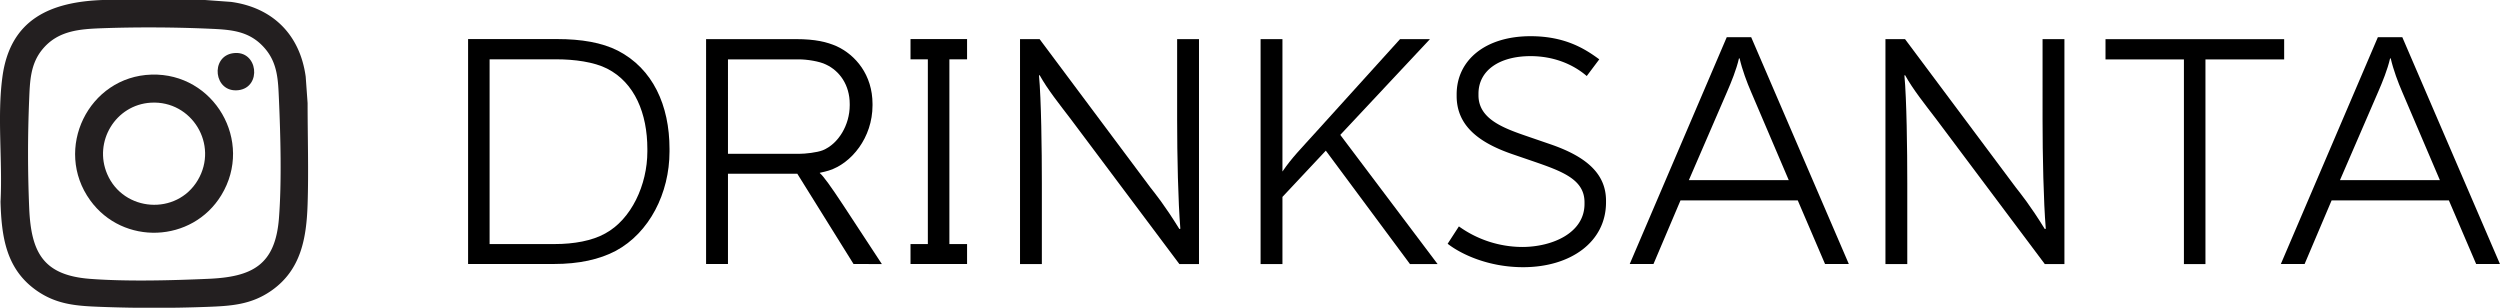 <svg viewBox="0 0 32.941 4.055" height="15.325" width="124.502" xmlns="http://www.w3.org/2000/svg"><defs><clipPath clipPathUnits="userSpaceOnUse" id="a"><path d="M-253.18 125.358h360v-360h-360Z"></path></clipPath><clipPath clipPathUnits="userSpaceOnUse" id="b"><path d="M-254.999 128.137h360v-360h-360Z"></path></clipPath><clipPath clipPathUnits="userSpaceOnUse" id="c"><path d="M-258.068 126.29h360v-360h-360Z"></path></clipPath><clipPath clipPathUnits="userSpaceOnUse" id="d"><path d="M-270.087 133.418h360v-360h-360Z"></path></clipPath><clipPath clipPathUnits="userSpaceOnUse" id="e"><path d="M-279.207 130.048h360v-360h-360Z"></path></clipPath><clipPath clipPathUnits="userSpaceOnUse" id="f"><path d="M-283.372 133.418h360v-360h-360Z"></path></clipPath><clipPath clipPathUnits="userSpaceOnUse" id="g"><path d="M-287.464 125.767h360v-360h-360Z"></path></clipPath><clipPath clipPathUnits="userSpaceOnUse" id="h"><path d="M-296.451 125.767h360v-360h-360Z"></path></clipPath><clipPath clipPathUnits="userSpaceOnUse" id="i"><path d="M-303.436 133.407h360v-360h-360Z"></path></clipPath><clipPath clipPathUnits="userSpaceOnUse" id="j"><path d="M-316.177 131.032h360v-360h-360Z"></path></clipPath><clipPath clipPathUnits="userSpaceOnUse" id="k"><path d="M-319.79 125.767h360v-360h-360Z"></path></clipPath><clipPath clipPathUnits="userSpaceOnUse" id="l"><path d="M-330.938 126.523h360v-360h-360Z"></path></clipPath><clipPath clipPathUnits="userSpaceOnUse" id="m"><path d="M-340.5 131.032h360v-360h-360Z"></path></clipPath></defs><path transform="matrix(.353 0 0 -.353 1.345 .372)" style="fill:#231f20;fill-opacity:1;fill-rule:nonzero;stroke:none" clip-path="url(#a)" d="M0 0c-.845-.031-1.646-.087-2.223-.78-.462-.554-.473-1.206-.502-1.89a48.478 48.478 0 0 1 .002-4.053c.071-1.629.509-2.496 2.262-2.632 1.358-.105 3.063-.06 4.433.001 1.626.071 2.492.51 2.628 2.265.105 1.361.059 3.069-.001 4.441-.031.696-.043 1.334-.522 1.892-.577.672-1.281.703-2.105.739C2.692.039 1.283.046 0 0m3.825 1.055.987-.072C6.372.77 7.385-.245 7.598-1.807l.071-.988c0-1.248.041-2.538 0-3.781-.042-1.256-.243-2.435-1.335-3.208-.772-.546-1.538-.585-2.452-.619a52.533 52.533 0 0 0-3.889 0c-.914.034-1.679.073-2.452.619-1.133.802-1.298 2.008-1.335 3.309.08 1.516-.132 3.171.072 4.668C-3.429.346-1.918.989.05 1.055z"></path><path transform="matrix(.353 0 0 -.353 1.987 1.353)" style="fill:#231f20;fill-opacity:1;fill-rule:nonzero;stroke:none" clip-path="url(#b)" d="M0 0c-1.316-.077-2.15-1.455-1.63-2.666.608-1.416 2.595-1.553 3.381-.227C2.538-1.567 1.53.089 0 0m.023 1.048c2.339.069 3.831-2.493 2.606-4.502-1.087-1.783-3.669-1.885-4.894-.191C-3.649-1.733-2.331.978.023 1.048"></path><path transform="matrix(.353 0 0 -.353 3.07 .701)" style="fill:#231f20;fill-opacity:1;fill-rule:nonzero;stroke:none" clip-path="url(#c)" d="M0 0c.934.133 1.088-1.278.196-1.381C-.723-1.486-.862-.123 0 0"></path><path transform="matrix(.353 0 0 -.353 7.31 3.216)" style="fill:#000;fill-opacity:1;fill-rule:nonzero;stroke:none" clip-path="url(#d)" d="M0 0c.707 0 1.391.12 1.883.396.971.527 1.571 1.811 1.571 3.058v.096c0 1.319-.468 2.471-1.5 2.998-.491.252-1.234.348-1.883.348h-2.506V0Zm-3.238 7.652H.084c.911 0 1.679-.132 2.267-.432 1.306-.672 1.93-2.039 1.93-3.67v-.096c0-1.559-.756-3.034-2.003-3.706C1.667-.576.899-.744-.036-.744h-3.202z"></path><path transform="matrix(.353 0 0 -.353 10.527 2.027)" style="fill:#000;fill-opacity:1;fill-rule:nonzero;stroke:none" clip-path="url(#e)" d="M0 0c.239 0 .671.048.887.132.588.24 1.008.948 1.008 1.679v.048c0 .707-.373 1.235-.888 1.475-.239.12-.707.192-1.007.192h-2.65V0Zm-3.467 4.282H-.12c.743 0 1.163-.108 1.523-.264.707-.324 1.343-1.068 1.343-2.159v-.048C2.746.6 1.955-.36 1.115-.624c-.06-.023-.228-.06-.336-.084V-.72c.132-.108.408-.491.875-1.199l1.44-2.195H2.038L-.061-.744H-2.65v-3.37h-.817z"></path><path transform="matrix(.353 0 0 -.353 11.997 3.216)" style="fill:#000;fill-opacity:1;fill-rule:nonzero;stroke:none" clip-path="url(#f)" d="M0 0h.647v6.896H0v.756h2.111v-.756h-.66V0h.66v-.744H0Z"></path><path transform="matrix(.353 0 0 -.353 13.44 .516)" style="fill:#000;fill-opacity:1;fill-rule:nonzero;stroke:none" clip-path="url(#g)" d="M0 0h.732L4.87-5.541c.168-.216.516-.636 1.079-1.547l.036.012c-.084 1.007-.12 2.734-.12 4.054V0h.816v-8.396h-.732l-4.053 5.41c-.42.551-.864 1.103-1.164 1.643l-.024-.012c.084-.888.107-2.771.107-4.018v-3.023H0Z"></path><path transform="matrix(.353 0 0 -.353 16.61 .516)" style="fill:#000;fill-opacity:1;fill-rule:nonzero;stroke:none" clip-path="url(#h)" d="M0 0h.816v-4.941c.371.539.648.803 1.307 1.535L5.205 0h1.116L2.975-3.574l3.633-4.822H5.577L2.435-4.162.816-5.889v-2.507H0Z"></path><path transform="matrix(.353 0 0 -.353 19.075 3.212)" style="fill:#000;fill-opacity:1;fill-rule:nonzero;stroke:none" clip-path="url(#i)" d="m0 0 .42.648A4.076 4.076 0 0 1 2.782-.12c1.115 0 2.327.516 2.327 1.607v.06c0 .852-.816 1.152-1.931 1.536l-.732.251c-1.235.42-2.11 1.044-2.11 2.183v.06c0 1.272 1.067 2.171 2.758 2.171 1.271 0 2.015-.456 2.566-.864l-.468-.623c-.527.455-1.258.743-2.098.743-1.152 0-1.943-.527-1.943-1.403v-.06c0-.899.959-1.235 1.871-1.547l.803-.276c1.296-.444 2.087-1.067 2.087-2.111v-.06C5.912.06 4.581-.875 2.818-.875 1.511-.875.491-.384 0 0"></path><path transform="matrix(.353 0 0 -.353 23.57 2.374)" style="fill:#000;fill-opacity:1;fill-rule:nonzero;stroke:none" clip-path="url(#j)" d="m0 0-1.403 3.286c-.157.36-.336.839-.432 1.259h-.024c-.096-.42-.288-.887-.444-1.247L-3.73 0Zm-2.315 5.337h.912L2.242-3.13h-.888L.336-.756h-4.378L-5.05-3.13h-.887z"></path><path transform="matrix(.353 0 0 -.353 24.844 .516)" style="fill:#000;fill-opacity:1;fill-rule:nonzero;stroke:none" clip-path="url(#k)" d="M0 0h.732L4.87-5.541c.168-.216.516-.636 1.079-1.547l.036.012c-.084 1.007-.12 2.734-.12 4.054V0h.816v-8.396h-.732l-4.053 5.41c-.42.551-.864 1.103-1.164 1.643l-.024-.012c.084-.888.107-2.771.107-4.018v-3.023H0Z"></path><path transform="matrix(.353 0 0 -.353 28.777 .783)" style="fill:#000;fill-opacity:1;fill-rule:nonzero;stroke:none" clip-path="url(#l)" d="M0 0h-2.927v.756h6.669V0H.804v-7.64H0Z"></path><path transform="matrix(.353 0 0 -.353 32.15 2.374)" style="fill:#000;fill-opacity:1;fill-rule:nonzero;stroke:none" clip-path="url(#m)" d="m0 0-1.403 3.286c-.157.36-.336.839-.432 1.259h-.024c-.096-.42-.288-.887-.444-1.247L-3.73 0Zm-2.315 5.337h.912L2.242-3.13h-.888L.336-.756h-4.378L-5.05-3.13h-.887z"></path></svg>